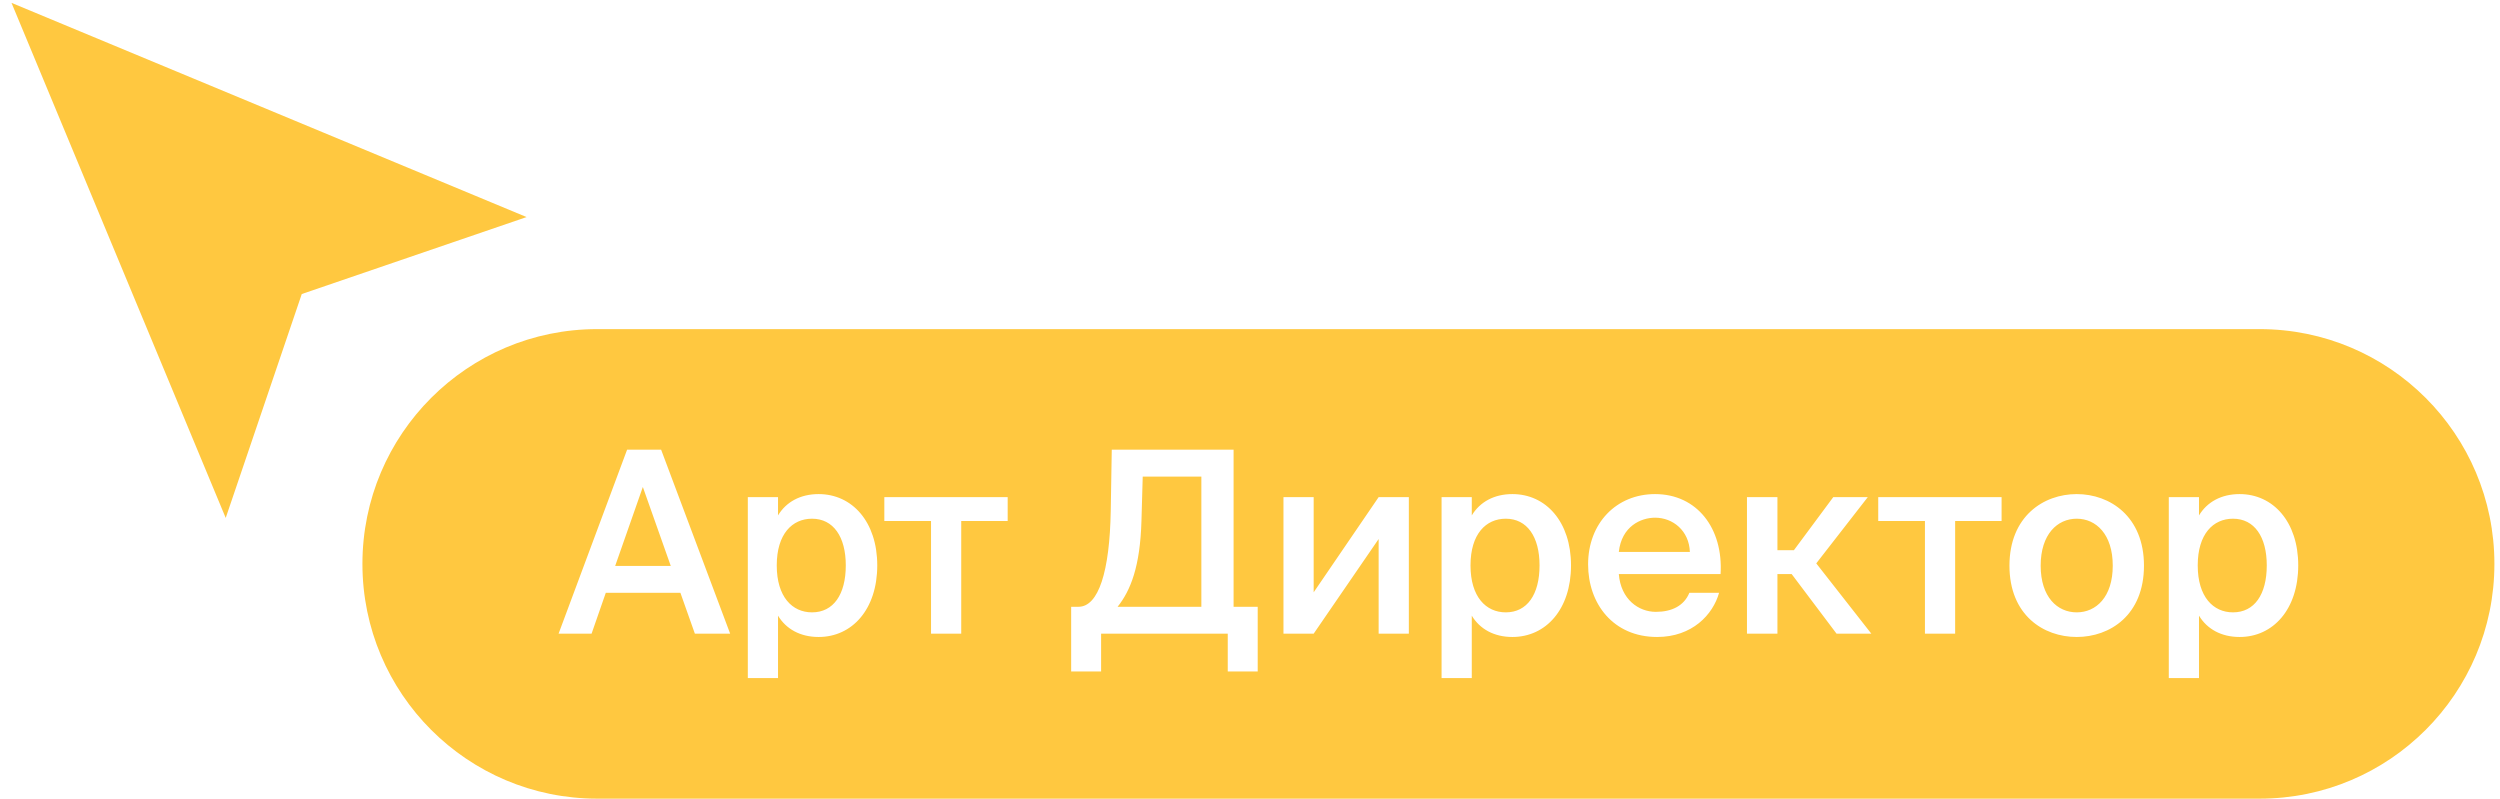<?xml version="1.0" encoding="UTF-8"?> <svg xmlns="http://www.w3.org/2000/svg" width="197" height="63" viewBox="0 0 197 63" fill="none"> <path d="M0.906 0.225L17.786 40.813L23.779 23.169L41.495 17.105L0.906 0.225Z" fill="#FFC840"></path> <path fill-rule="evenodd" clip-rule="evenodd" d="M47.059 25.934C36.841 25.934 28.559 34.216 28.559 44.434C28.559 54.651 36.841 62.934 47.059 62.934H178.059C188.276 62.934 196.559 54.651 196.559 44.434C196.559 34.216 188.276 25.934 178.059 25.934H47.059ZM44.016 49.934H46.616L47.736 46.714H53.616L54.756 49.934H57.536L52.096 35.434H49.416L44.016 49.934ZM50.656 38.374L52.856 44.594H48.476L50.656 38.374ZM61.208 44.554C61.208 42.074 62.428 40.874 63.988 40.874C65.668 40.874 66.648 42.294 66.648 44.554C66.648 46.854 65.668 48.254 63.988 48.254C62.428 48.254 61.208 47.034 61.208 44.554ZM58.928 39.174V53.434H61.308V48.514C61.948 49.574 63.068 50.194 64.508 50.194C67.148 50.194 69.128 48.014 69.128 44.554C69.128 41.114 67.148 38.934 64.508 38.934C63.068 38.934 61.948 39.554 61.308 40.614V39.174H58.928ZM79.405 39.174V41.054H75.745V49.934H73.365V41.054H69.685V39.174H79.405ZM99.107 47.814H97.207V35.434H87.607L87.527 40.234C87.447 45.034 86.567 47.814 84.987 47.814H84.407V52.914H86.767V49.934H96.747V52.914H99.107V47.814ZM94.667 47.814H88.067C89.087 46.534 89.847 44.654 89.947 41.034L90.047 37.554H94.667V47.814ZM108.637 39.174H111.017V49.934H108.637V42.474L103.517 49.934H101.137V39.174H103.517V46.674L108.637 39.174ZM115.876 44.554C115.876 42.074 117.096 40.874 118.656 40.874C120.336 40.874 121.316 42.294 121.316 44.554C121.316 46.854 120.336 48.254 118.656 48.254C117.096 48.254 115.876 47.034 115.876 44.554ZM113.596 39.174V53.434H115.976V48.514C116.616 49.574 117.736 50.194 119.176 50.194C121.816 50.194 123.796 48.014 123.796 44.554C123.796 41.114 121.816 38.934 119.176 38.934C117.736 38.934 116.616 39.554 115.976 40.614V39.174H113.596ZM130.422 38.934C133.722 38.934 135.802 41.634 135.582 45.234H127.562C127.722 47.234 129.122 48.214 130.482 48.214C131.742 48.214 132.702 47.734 133.122 46.714H135.462C134.982 48.434 133.342 50.194 130.582 50.194C127.122 50.194 125.142 47.574 125.142 44.474C125.142 41.234 127.362 38.934 130.422 38.934ZM133.162 43.494C133.102 41.814 131.822 40.794 130.422 40.794C129.302 40.794 127.782 41.474 127.562 43.494H133.162ZM144.721 49.934H147.461L143.121 44.394L147.181 39.174H144.461L141.361 43.354H140.061V39.174H137.661V49.934H140.061V45.234H141.181L144.721 49.934ZM157.725 39.174V41.054H154.065V49.934H151.685V41.054H148.005V39.174H157.725ZM160.805 44.574C160.805 42.094 162.125 40.874 163.645 40.874C165.165 40.874 166.485 42.094 166.485 44.574C166.485 47.054 165.165 48.254 163.645 48.254C162.125 48.254 160.805 47.054 160.805 44.574ZM163.645 38.934C161.025 38.934 158.345 40.694 158.345 44.574C158.345 48.474 161.025 50.194 163.645 50.194C166.265 50.194 168.945 48.474 168.945 44.574C168.945 40.694 166.265 38.934 163.645 38.934ZM175.961 40.874C174.401 40.874 173.181 42.074 173.181 44.554C173.181 47.034 174.401 48.254 175.961 48.254C177.641 48.254 178.621 46.854 178.621 44.554C178.621 42.294 177.641 40.874 175.961 40.874ZM170.901 53.434V39.174H173.281V40.614C173.921 39.554 175.041 38.934 176.481 38.934C179.121 38.934 181.101 41.114 181.101 44.554C181.101 48.014 179.121 50.194 176.481 50.194C175.041 50.194 173.921 49.574 173.281 48.514V53.434H170.901Z" fill="#FFC840"></path> </svg> 